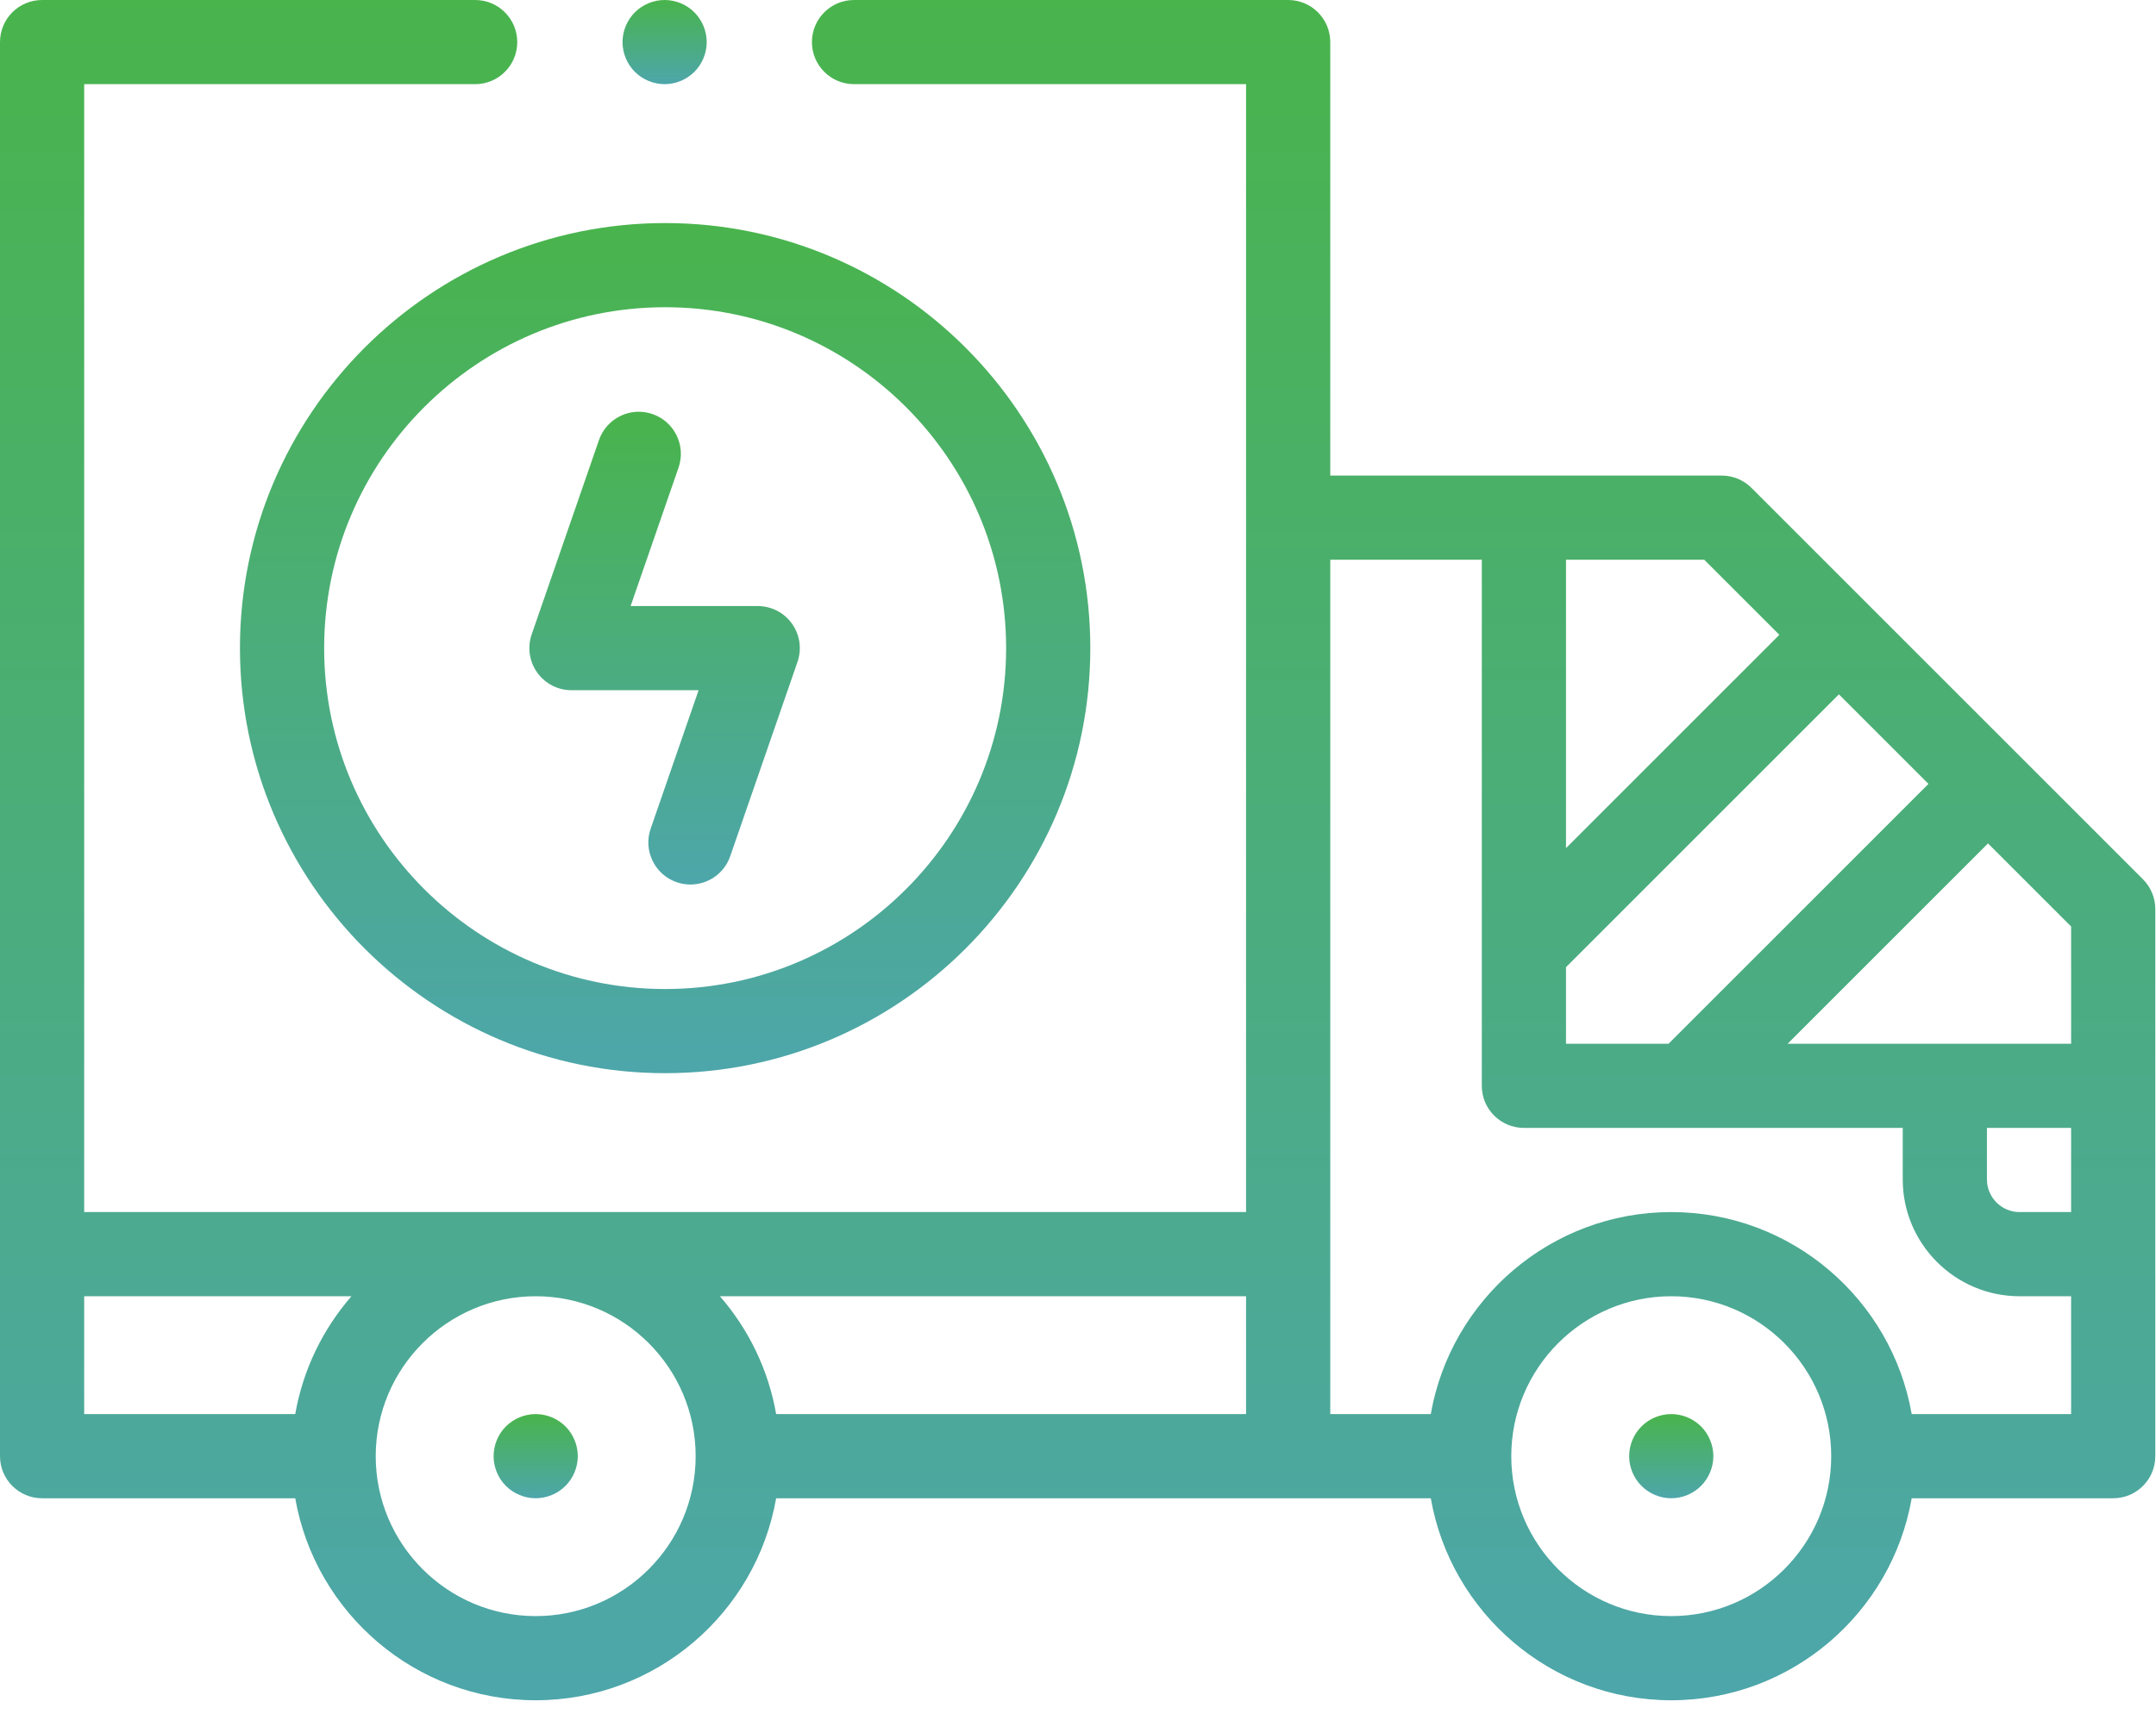 <?xml version="1.0" encoding="UTF-8"?> <svg xmlns="http://www.w3.org/2000/svg" width="127" height="101" viewBox="0 0 127 101" fill="none"><path d="M98.447 83.319C97.792 83.319 97.155 83.584 96.693 84.045C96.23 84.507 95.967 85.146 95.967 85.799C95.967 86.451 96.23 87.09 96.693 87.551C97.155 88.013 97.792 88.278 98.447 88.278C99.099 88.278 99.738 88.013 100.2 87.551C100.661 87.09 100.926 86.451 100.926 85.799C100.926 85.146 100.661 84.507 100.2 84.045C99.736 83.584 99.099 83.319 98.447 83.319Z" fill="url(#paint0_linear)"></path><path d="M31.556 83.319C30.901 83.319 30.264 83.584 29.8 84.045C29.339 84.507 29.076 85.146 29.076 85.799C29.076 86.451 29.339 87.09 29.8 87.551C30.264 88.013 30.901 88.278 31.556 88.278C32.208 88.278 32.848 88.013 33.309 87.551C33.77 87.09 34.035 86.451 34.035 85.799C34.035 85.146 33.77 84.507 33.309 84.045C32.848 83.584 32.208 83.319 31.556 83.319Z" fill="url(#paint1_linear)"></path><path d="M126.233 51.809L103.172 28.747C102.707 28.282 102.076 28.021 101.418 28.021H78.36V2.48C78.36 1.11 77.249 0 75.88 0H50.307C48.938 0 47.827 1.11 47.827 2.48C47.827 3.849 48.938 4.959 50.307 4.959H73.4V71.416H4.959V4.959H27.989C29.359 4.959 30.469 3.849 30.469 2.48C30.469 1.11 29.359 0 27.989 0H2.48C1.11 0 0 1.11 0 2.48V85.799C0 87.168 1.11 88.279 2.48 88.279H17.391C18.57 95.031 24.47 100.181 31.555 100.181C38.639 100.181 44.54 95.031 45.719 88.279H84.281C85.46 95.031 91.361 100.181 98.445 100.181C105.53 100.181 111.431 95.031 112.609 88.279H124.48C125.849 88.279 126.959 87.168 126.959 85.799V53.562C126.959 52.905 126.698 52.274 126.233 51.809ZM117.041 66.457H122V71.416H118.964C117.903 71.416 117.041 70.554 117.041 69.493V66.457ZM122 61.497H105.301L117.104 49.694L122 54.589V61.497ZM92.246 61.497V56.987L108.322 40.911L113.597 46.187L98.287 61.497H92.246ZM104.815 37.404L92.246 49.973V32.981H100.391L104.815 37.404ZM73.4 83.319H45.719C45.26 80.692 44.087 78.309 42.407 76.376H73.4V83.319ZM4.959 76.376H20.703C19.022 78.309 17.849 80.692 17.391 83.319H4.959V76.376ZM31.555 95.222C26.359 95.222 22.132 90.995 22.132 85.799C22.132 80.603 26.359 76.376 31.555 76.376C36.75 76.376 40.978 80.603 40.978 85.799C40.978 90.995 36.75 95.222 31.555 95.222ZM98.445 95.222C93.25 95.222 89.022 90.995 89.022 85.799C89.022 80.603 93.25 76.376 98.445 76.376C103.641 76.376 107.868 80.603 107.868 85.799C107.868 90.995 103.641 95.222 98.445 95.222ZM112.609 83.319C111.431 76.567 105.53 71.416 98.445 71.416C91.361 71.416 85.46 76.567 84.281 83.319H78.36V32.98H87.287V63.977C87.287 65.347 88.397 66.457 89.766 66.457H112.081V69.493C112.081 73.288 115.169 76.376 118.964 76.376H122V83.319H112.609Z" fill="url(#paint2_linear)"></path><path d="M14.135 38.188C14.135 51.998 25.37 63.233 39.18 63.233C52.99 63.233 64.225 51.998 64.225 38.188C64.225 24.378 52.99 13.143 39.18 13.143C25.37 13.143 14.135 24.378 14.135 38.188ZM59.266 38.188C59.266 49.263 50.255 58.274 39.18 58.274C28.105 58.274 19.094 49.263 19.094 38.188C19.094 27.113 28.105 18.102 39.18 18.102C50.255 18.102 59.266 27.113 59.266 38.188Z" fill="url(#paint3_linear)"></path><path d="M35.283 25.929L31.32 37.377C31.058 38.135 31.178 38.973 31.644 39.627C32.109 40.28 32.861 40.668 33.664 40.668H41.152L38.328 48.825C37.88 50.12 38.566 51.532 39.86 51.98C40.129 52.073 40.402 52.117 40.671 52.117C41.699 52.117 42.66 51.473 43.014 50.448L46.977 39C47.24 38.242 47.119 37.404 46.654 36.751C46.189 36.097 45.436 35.709 44.634 35.709H37.146L39.97 27.552C40.418 26.258 39.732 24.845 38.438 24.397C37.145 23.949 35.731 24.634 35.283 25.929Z" fill="url(#paint4_linear)"></path><path d="M39.15 4.959C39.802 4.959 40.441 4.694 40.903 4.233C41.364 3.772 41.629 3.132 41.629 2.48C41.629 1.828 41.364 1.188 40.903 0.727C40.441 0.265 39.802 0 39.15 0C38.497 0 37.858 0.265 37.397 0.727C36.935 1.188 36.67 1.828 36.67 2.48C36.67 3.132 36.935 3.772 37.397 4.233C37.858 4.694 38.497 4.959 39.15 4.959Z" fill="url(#paint5_linear)"></path><defs><linearGradient id="paint0_linear" x1="98.447" y1="83.319" x2="98.447" y2="88.278" gradientUnits="userSpaceOnUse"><stop stop-color="#49B44C"></stop><stop offset="1" stop-color="#4DA6AA"></stop></linearGradient><linearGradient id="paint1_linear" x1="31.556" y1="83.319" x2="31.556" y2="88.278" gradientUnits="userSpaceOnUse"><stop stop-color="#49B44C"></stop><stop offset="1" stop-color="#4DA6AA"></stop></linearGradient><linearGradient id="paint2_linear" x1="63.48" y1="0" x2="63.48" y2="100.181" gradientUnits="userSpaceOnUse"><stop stop-color="#49B44C"></stop><stop offset="1" stop-color="#4DA6AA"></stop></linearGradient><linearGradient id="paint3_linear" x1="39.18" y1="13.143" x2="39.18" y2="63.233" gradientUnits="userSpaceOnUse"><stop stop-color="#49B44C"></stop><stop offset="1" stop-color="#4DA6AA"></stop></linearGradient><linearGradient id="paint4_linear" x1="39.149" y1="24.26" x2="39.149" y2="52.117" gradientUnits="userSpaceOnUse"><stop stop-color="#49B44C"></stop><stop offset="1" stop-color="#4DA6AA"></stop></linearGradient><linearGradient id="paint5_linear" x1="39.15" y1="0" x2="39.15" y2="4.959" gradientUnits="userSpaceOnUse"><stop stop-color="#49B44C"></stop><stop offset="1" stop-color="#4DA6AA"></stop></linearGradient></defs></svg> 